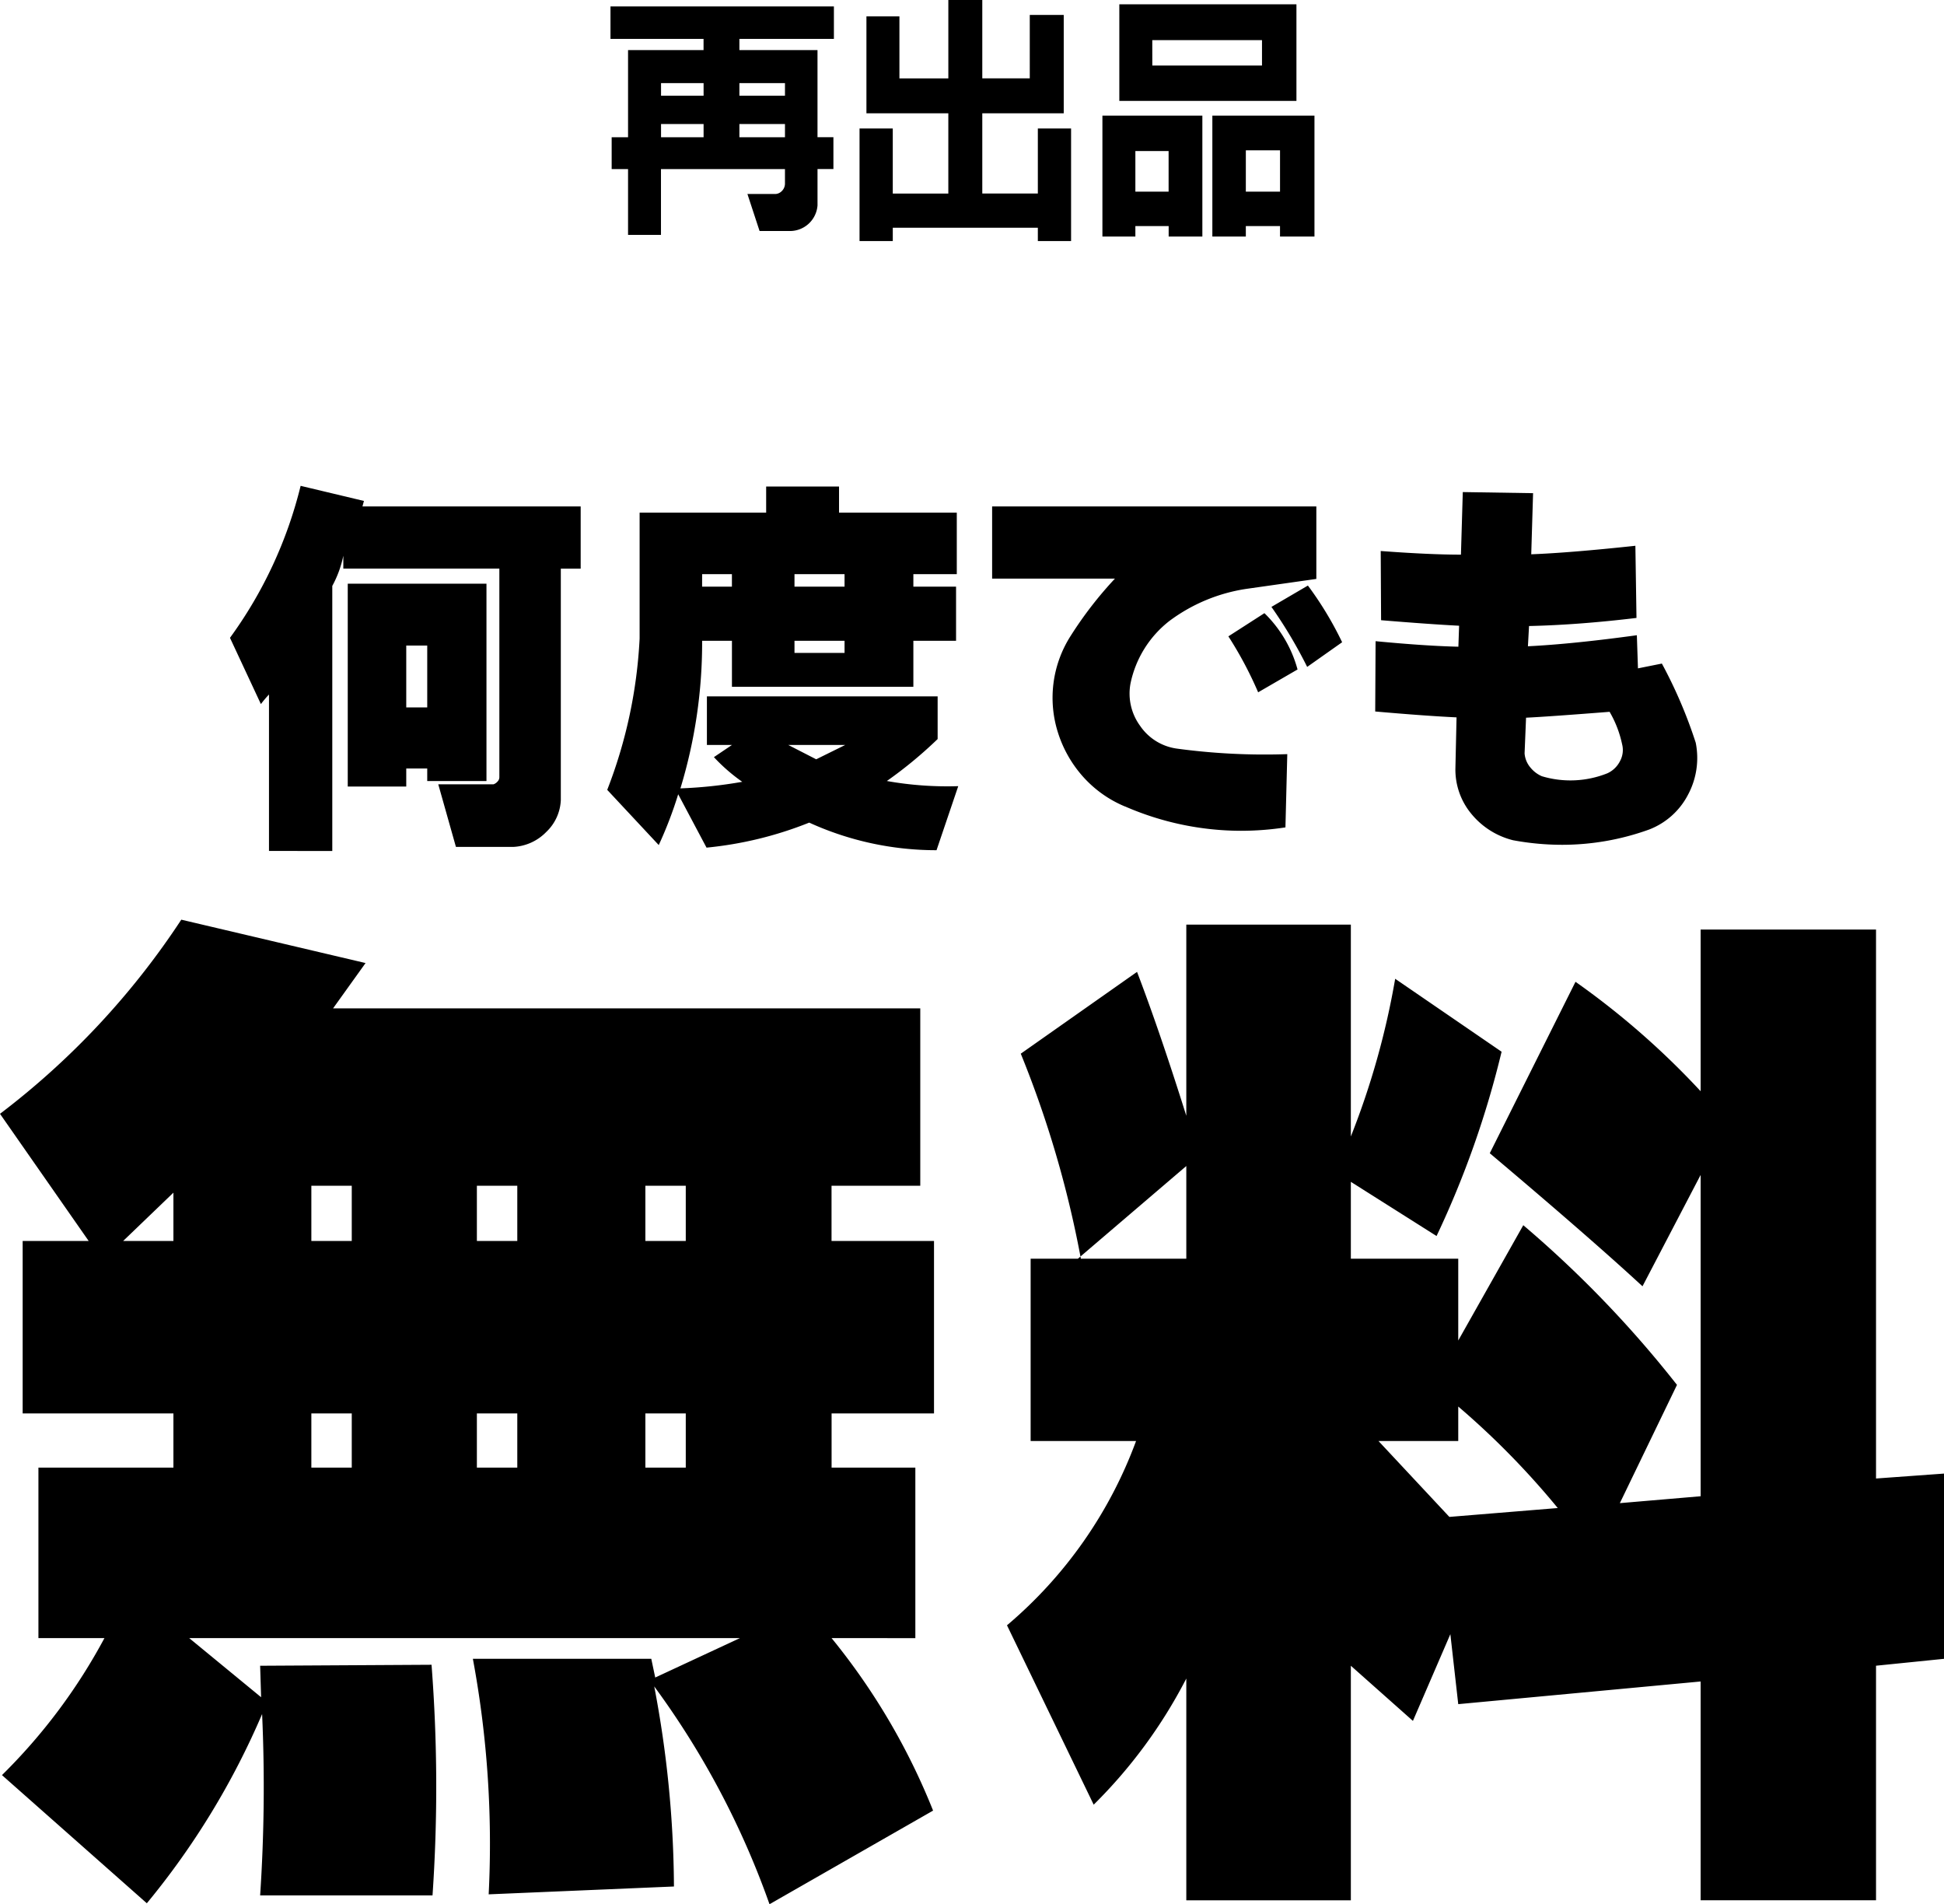 <svg xmlns="http://www.w3.org/2000/svg" width="159.921" height="156.612" viewBox="0 0 159.921 156.612"><path d="M53.82,138.7a89.677,89.677,0,0,1,1.622,16.455L40.2,155.8a82.925,82.925,0,0,0-1.3-19.372H53.577l.324,1.54,6.971-3.243H15.563l5.917,4.864L21.4,137l14.1-.081a130.58,130.58,0,0,1,.081,18.967H21.4a133.746,133.746,0,0,0,.162-14.914,63.807,63.807,0,0,1-9.483,15.563L.162,145.994a46.824,46.824,0,0,0,8.429-11.267H3.161V120.705H14.266v-4.459H1.864V102.063H7.295L0,91.606A64.47,64.47,0,0,0,14.914,75.639l15.158,3.567L27.4,82.933H75.705v14.59h-7.3v4.54h8.43v14.184H68.41v4.459H75.3v14.022H68.41a54.228,54.228,0,0,1,8.349,14.185l-13.456,7.7A69.137,69.137,0,0,0,53.82,138.7Zm-.729-17.994h3.323v-4.459H53.091Zm-13.861,0h3.324v-4.459H39.23Zm-13.617,0h3.324v-4.459H25.613Zm27.478-18.643h3.323v-4.54H53.091Zm-13.861,0h3.324v-4.54H39.23Zm-13.617,0h3.324v-4.54H25.613Zm-15.481,0h4.134V98.091ZM139.9,156.288V138.294l-19.939,1.864-.649-5.755-3.08,7.132L111.126,137v19.291H97.59V138.051a40.986,40.986,0,0,1-7.619,10.375l-7.132-14.753a36.257,36.257,0,0,0,10.618-15.157H84.784V103.522H97.59V95.9l-8.707,7.441a86.727,86.727,0,0,0-4.91-16.681l9.564-6.728Q95.4,84.8,97.59,91.769V76.044h13.536V93.47A65.109,65.109,0,0,0,114.773,80.5l8.754,6a77.887,77.887,0,0,1-5.35,15.157L111.126,97.2v6.322h8.835v6.728l5.35-9.483A90.8,90.8,0,0,1,137.955,113.9l-4.7,9.726,6.646-.567V96.632l-4.783,9.159q-4.3-3.972-12.563-10.943l7.052-14.1a65.66,65.66,0,0,1,10.294,9V76.45h14.428V121.6l5.593-.405V136.43l-5.593.567v19.291Zm-20.669-31.53,8.916-.73a66.436,66.436,0,0,0-8.186-8.348v2.837H113.4ZM88.673,103.522l.209-.179.035.179ZM22.128,69.987V57.12a9.689,9.689,0,0,0-.666.787l-2.543-5.449a35.609,35.609,0,0,0,5.812-12.5L29.939,41.2l-.122.454H47.769v5.117H46.135V65.809a3.832,3.832,0,0,1-1.2,2.618,4.049,4.049,0,0,1-2.709,1.227H37.507l-1.453-5.147h4.541a.788.788,0,0,0,.333-.227.513.513,0,0,0,.151-.348V46.767H28.243V45.707a8.912,8.912,0,0,1-.908,2.482v21.8Zm44.441-2.331a30.636,30.636,0,0,1-8.447,2.058l-2.331-4.39a33.329,33.329,0,0,1-1.6,4.178l-4.238-4.54a39.685,39.685,0,0,0,2.664-12.443V42.165H63.027V40.016h5.995v2.149h9.687V47.22H75.137v1.03h3.512V52.7H75.137v3.784H60.212V52.7H57.76A41.09,41.09,0,0,1,55.974,64.84,36.929,36.929,0,0,0,61.06,64.3a14.659,14.659,0,0,1-2.331-2.029l1.483-1H58.153v-4H77.134v3.512a35.137,35.137,0,0,1-4.178,3.451,28.3,28.3,0,0,0,5.873.423l-1.786,5.268A25.175,25.175,0,0,1,66.569,67.656Zm.575-5.207,2.391-1.181H64.844ZM65.358,53.7h4.118v-1H65.358Zm0-5.45h4.118V47.22H65.358Zm-7.6,0h2.452V47.22H57.76Zm66.722,20.858a6.44,6.44,0,0,1-3.421-2.149,5.7,5.7,0,0,1-1.332-3.754L119.821,59q-2.543-.12-6.691-.484l.031-5.782q4.116.394,6.811.454l.06-1.725q-2.391-.122-6.418-.454l-.031-5.692q4.027.3,6.6.3l.152-5.147,5.782.091-.151,5.026q3.179-.121,8.567-.7l.091,5.934q-4.783.575-8.84.666l-.091,1.665q3.664-.181,8.961-.908l.091,2.725,1.967-.394a38.783,38.783,0,0,1,2.785,6.509,6.4,6.4,0,0,1-.621,4.253,6.049,6.049,0,0,1-3.224,2.892,21.079,21.079,0,0,1-7.145,1.252A22.181,22.181,0,0,1,124.483,69.108Zm1.059-10.081-.121,2.937a2.039,2.039,0,0,0,.484,1.166,2.471,2.471,0,0,0,.938.711,8.182,8.182,0,0,0,5.389-.242,2.166,2.166,0,0,0,1.03-.984,1.911,1.911,0,0,0,.181-1.408,8.954,8.954,0,0,0-1.029-2.664Q127.419,58.936,125.542,59.027Zm-33,7.3a9.543,9.543,0,0,1-3.407-2.407,9.914,9.914,0,0,1-2.074-3.587,9.449,9.449,0,0,1,1.03-8.052,31.68,31.68,0,0,1,3.632-4.693H81.616V41.65h26.671v5.964l-5.752.817a14.088,14.088,0,0,0-6.327,2.633A8.753,8.753,0,0,0,93,56.212a4.494,4.494,0,0,0,.787,3.481,4.374,4.374,0,0,0,3.027,1.876,53.683,53.683,0,0,0,9.083.455l-.152,6.025a24.381,24.381,0,0,1-3.661.28A23.961,23.961,0,0,1,92.544,66.323ZM28.607,64.688V48.008H40.019V64.235H35.146v-1.03H33.42v1.483ZM33.42,58.18h1.726V53.094H33.42Zm67.631-5.843,2.966-1.907a10.194,10.194,0,0,1,2.724,4.631L103.5,56.939A31.278,31.278,0,0,0,101.051,52.337Zm3.542-2.422,3-1.756a28.3,28.3,0,0,1,2.816,4.662l-2.876,2.029A37.925,37.925,0,0,0,104.593,49.915ZM85.377,19.824V18.731H73.444v1.094H70.709V10.566h2.734v5.352h4.57v-6.6H71.276V1.347H73.99v5.1h4.024V0h2.793V6.445h3.906V1.23h2.794V9.317h-6.7v6.6h4.57V10.566h2.734v9.258Zm19.922-.371v-.86h-2.812v.86H99.733V9.512h8.4v9.941Zm-2.812-3.692H105.3v-3.4h-2.812Zm-6.348,3.692v-.86H93.4v.86H90.689V9.512h8.222v9.941ZM93.4,15.762h2.734v-3.34H93.4ZM51.666,19.317V13.906H50.318V11.289h1.348V4.121h6.211V3.2H50.221V.527H68.6V3.2H60.826v.918h6.425v7.168H68.56v2.617H67.252v2.989A2.274,2.274,0,0,1,65.006,19h-2.52l-1-3.046H63.7a.774.774,0,0,0,.6-.225.858.858,0,0,0,.274-.595V13.906h-10.2v5.411Zm9.16-8.028h3.749V10.2H60.826Zm-6.446,0h3.5V10.2h-3.5Zm6.446-3.417h3.749V6.836H60.826Zm-6.446,0h3.5V6.836h-3.5Zm37.7.429V.352h14.57V8.3Zm2.714-2.91h9.023V3.3H94.791Z"/></svg>